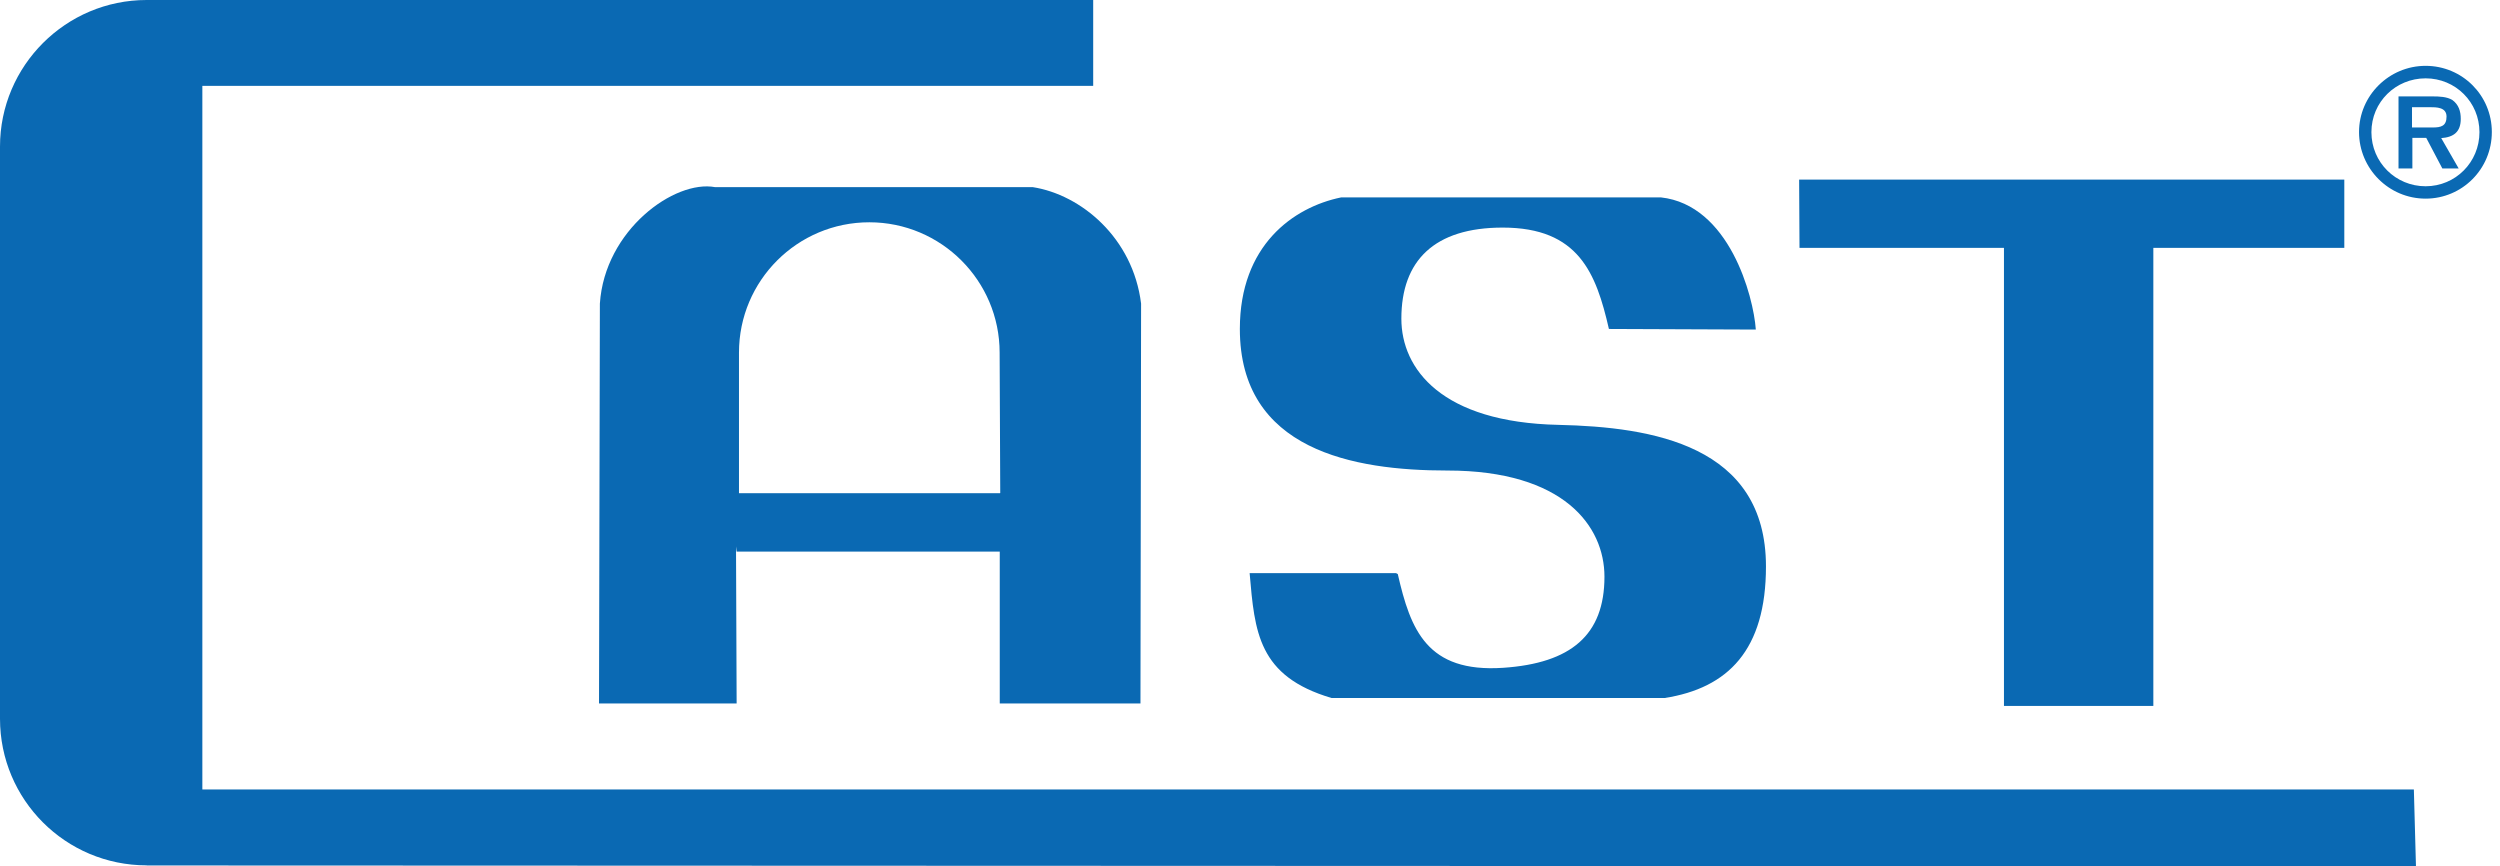 <svg width="202" height="70" viewBox="0 0 202 70" fill="none" xmlns="http://www.w3.org/2000/svg">
<path d="M11.85 69.92C5.3 69.92 0 64.62 0 58.07V11.85C0 5.3 5.33 0 11.85 0H88.33V6.94H16.35V63.79H195.04L195.21 70L11.85 69.93V69.92Z" fill="#0A69B3"/>
<path d="M112.94 46.379C113.97 50.879 115.29 54.369 121.45 53.959C126.95 53.589 129.64 51.299 129.64 46.599C129.64 42.519 126.36 38.019 116.95 38.019C109.37 38.019 100.18 36.379 100.18 26.579C100.18 19.829 104.48 16.749 108.37 15.949H134.2C139.72 16.559 141.68 23.919 141.87 26.629L129.8 26.579H130C128.97 22.079 127.56 18.389 121.42 18.389C115.9 18.389 113.23 21.049 113.23 25.749C113.23 29.829 116.51 34.129 125.92 34.329C133.5 34.499 142.69 35.969 142.69 45.769C142.69 52.519 139.63 55.599 134.5 56.399H134.3C134.5 56.399 107.59 56.399 107.59 56.399C101.65 54.639 101.38 51.069 100.97 46.309H112.82L112.87 46.359H112.89L112.94 46.379Z" fill="#0A69B3"/>
<path d="M145.37 14.51H189.42V20.03H173.99V57.04H161.92V20.03H145.4L145.37 14.51Z" fill="#0A69B3"/>
<path d="M57.78 15.121C54.5 14.511 48.86 18.591 48.47 24.531L48.4 56.841H59.52L59.47 44.151L59.52 44.571H80.78V56.841H92.15L92.2 24.531C91.54 19.201 87.34 15.731 83.45 15.121H57.79H57.78ZM80.8 39.851H59.71V28.391V28.491C59.71 22.671 64.43 17.961 70.24 17.961C76.05 17.961 80.77 22.681 80.77 28.491L80.82 39.831L80.8 39.851Z" fill="#0A69B3"/>
<path d="M194.89 10.3V8.66H196.31C196.87 8.66 197.68 8.66 197.68 9.42C197.68 10.18 197.24 10.3 196.58 10.3H194.89ZM197.24 11.16C198.27 11.09 198.83 10.65 198.83 9.6C198.83 8.99 198.66 8.45 198.15 8.08C197.71 7.81 197.07 7.79 196.59 7.79H193.8V13.61H194.92V11.14H196.04L197.34 13.61H198.66L197.24 11.14V11.16ZM195.99 15.05C193.57 15.05 191.61 13.12 191.61 10.68C191.61 8.24 193.57 6.33 195.99 6.33C198.41 6.33 200.34 8.26 200.34 10.68C200.34 13.1 198.41 15.05 195.99 15.05ZM195.99 16.05C198.95 16.05 201.34 13.65 201.34 10.67C201.34 7.69 198.94 5.32 195.99 5.32C193.04 5.32 190.61 7.72 190.61 10.67C190.61 13.62 193.01 16.05 195.99 16.05Z" fill="#0A69B3"/>
</svg>
